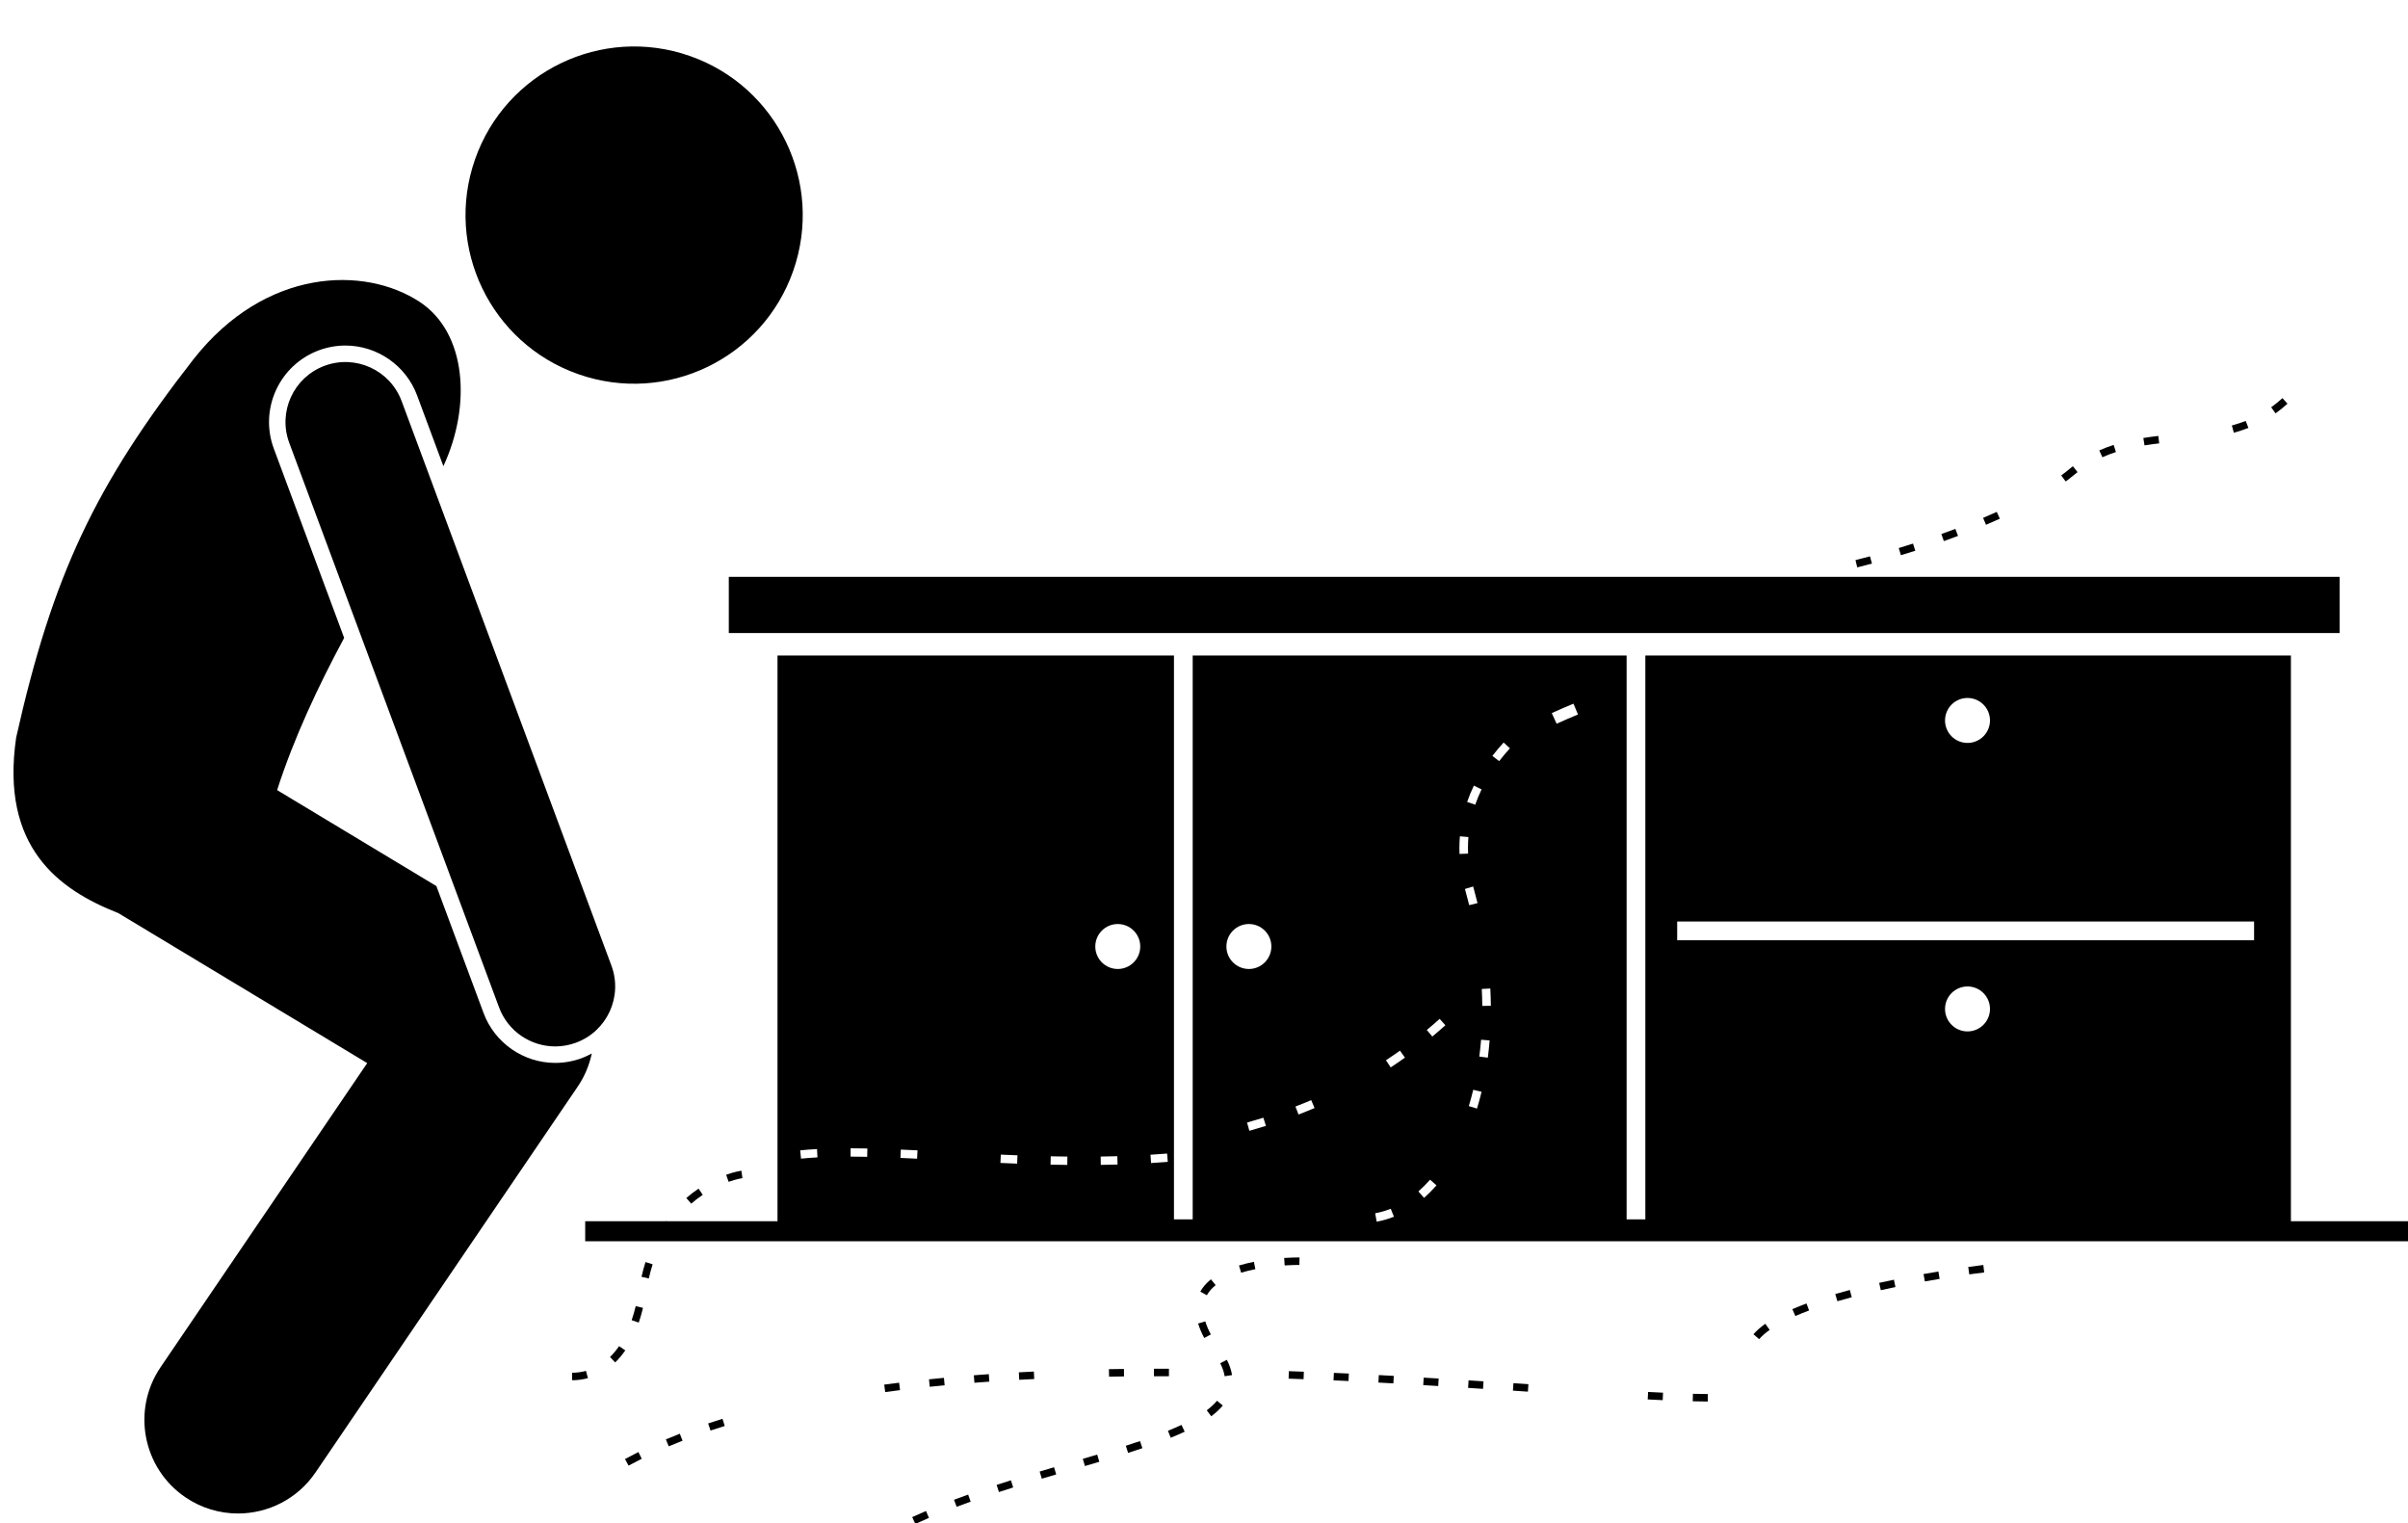 <?xml version="1.0" encoding="UTF-8"?><svg xmlns="http://www.w3.org/2000/svg" xmlns:xlink="http://www.w3.org/1999/xlink" height="203.3" preserveAspectRatio="xMidYMid meet" version="1.0" viewBox="-1.8 -6.2 321.4 203.3" width="321.4" zoomAndPan="magnify"><g id="change1_1"><circle cx="82.836" cy="22.506" fill="inherit" r="22.5" transform="rotate(-70.713 82.837 22.504)"/><path d="M77.188,134.394c-0.426,0.231-0.865,0.444-1.328,0.616c-1.146,0.425-2.341,0.641-3.552,0.641 c-4.241,0-8.083-2.672-9.562-6.648l-6.301-16.951L35.187,99.244c2.238-6.965,5.483-13.859,8.948-20.314l-9.389-25.26 c-1.959-5.271,0.736-11.154,6.007-13.115c1.145-0.425,2.34-0.64,3.551-0.64c4.242,0,8.085,2.671,9.563,6.647l3.512,9.45 c3.733-8.026,3.135-17.787-3.17-21.926c-7.355-4.829-20.567-4.539-30.155,7.619C10.969,58.499,5.252,70.41,0.356,92.233 c-2.133,14.644,5.693,20.311,13.624,23.421l33.234,20.023l-27.579,40.58c-3.88,5.71-2.397,13.484,3.312,17.365 c2.152,1.462,4.596,2.162,7.015,2.162c4,0,7.932-1.917,10.35-5.475l35-51.5C76.23,137.46,76.854,135.957,77.188,134.394z" fill="inherit"/><path d="M41.52,42.617c-4.142,1.54-6.251,6.145-4.712,10.286l28,75.333c1.198,3.223,4.252,5.215,7.5,5.215 c0.926,0,1.868-0.162,2.786-0.503c4.142-1.539,6.251-6.145,4.712-10.286l-28-75.333C50.266,43.187,45.661,41.08,41.52,42.617z" fill="inherit"/><path d="M303.974,81.283h-86.167v75.25h-2.5v-75.25h-57.917v75.25h-2.5v-75.25h-52.917v75.5H87.127l-0.078-0.055 c-0.012,0.017-0.022,0.038-0.035,0.055H76.307v2.667h243.333v-2.667h-15.667V81.283z M195.946,139.507 c-0.185,0.766-0.387,1.512-0.608,2.239l-1.094-0.333c0.214-0.705,0.412-1.43,0.59-2.174L195.946,139.507z M195.647,134.804 c0.095-0.735,0.174-1.484,0.237-2.246l1.139,0.093c-0.063,0.78-0.144,1.546-0.241,2.299L195.647,134.804z M194.298,114.599 c-0.153-0.619-0.317-1.242-0.49-1.867l-0.08-0.295l1.095-0.333l0.087,0.323c0.176,0.635,0.343,1.268,0.498,1.899L194.298,114.599z M257.807,128.449c0-1.657,1.343-3,3-3s3,1.343,3,3c0,1.657-1.343,3-3,3S257.807,130.106,257.807,128.449z M260.807,86.949 c1.657,0,3,1.343,3,3s-1.343,3-3,3s-3-1.343-3-3S259.15,86.949,260.807,86.949z M222.057,116.783h77v2.5h-77V116.783z M208.217,87.709l0.598,1.443c-0.909,0.377-1.865,0.788-2.85,1.236l-0.647-1.422C206.322,88.51,207.292,88.092,208.217,87.709z M198.89,92.894l0.844,0.77c-0.517,0.566-1.001,1.143-1.439,1.714l-0.906-0.695C197.845,94.086,198.351,93.484,198.89,92.894z M197.116,125.722c0.04,0.779,0.063,1.549,0.07,2.309l-1.143,0.012c-0.008-0.746-0.03-1.5-0.068-2.263L197.116,125.722z M194.919,98.651l1.029,0.498c-0.326,0.672-0.611,1.36-0.846,2.044l-1.08-0.373C194.272,100.094,194.574,99.364,194.919,98.651z M193.053,105.411l1.139,0.095c-0.04,0.481-0.06,0.971-0.06,1.467c0,0.247,0.006,0.496,0.016,0.746l-1.143,0.045 c-0.01-0.266-0.016-0.53-0.016-0.791C192.988,106.444,193.011,105.924,193.053,105.411z M190.356,129.774l0.763,0.852 c-0.577,0.516-1.16,1.018-1.747,1.506l-0.73-0.878C189.219,130.774,189.79,130.281,190.356,129.774z M189.073,151.239l0.859,0.755 c-0.531,0.605-1.092,1.166-1.664,1.669l-0.755-0.859C188.05,152.333,188.575,151.807,189.073,151.239z M185.057,134.016 l0.663,0.931c-0.63,0.449-1.265,0.883-1.904,1.303l-0.627-0.955C183.817,134.882,184.438,134.455,185.057,134.016z M173.211,140.621l0.446,1.053c-0.71,0.301-1.424,0.59-2.141,0.866l-0.411-1.067C171.812,141.201,172.513,140.918,173.211,140.621z M164.891,117.116c1.657,0,3,1.343,3,3c0,1.657-1.343,3-3,3s-3-1.343-3-3C161.891,118.459,163.234,117.116,164.891,117.116z M167.165,144.055c-0.734,0.23-1.471,0.448-2.21,0.656l-0.308-1.101c0.728-0.204,1.453-0.419,2.177-0.646L167.165,144.055z M147.391,117.116c1.657,0,3,1.343,3,3c0,1.657-1.343,3-3,3s-3-1.343-3-3C144.391,118.459,145.734,117.116,147.391,117.116z M154.067,148.858c-0.746,0.059-1.491,0.111-2.235,0.157l-0.07-1.111c0.737-0.046,1.476-0.097,2.215-0.156L154.067,148.858z M147.329,148.101l0.033,1.113c-0.749,0.021-1.495,0.037-2.239,0.047l-0.015-1.113 C145.845,148.138,146.587,148.122,147.329,148.101z M138.443,148.116c0.737,0.016,1.478,0.028,2.223,0.036l-0.013,1.113 c-0.747-0.008-1.492-0.021-2.233-0.036L138.443,148.116z M131.78,147.889c0.736,0.033,1.477,0.064,2.223,0.093l-0.043,1.112 c-0.748-0.029-1.491-0.06-2.229-0.093L131.78,147.889z M118.432,147.219c0.733,0.032,1.476,0.066,2.228,0.103l-0.054,1.112 c-0.75-0.037-1.491-0.072-2.222-0.103L118.432,147.219z M111.731,147.043c0.731,0.002,1.477,0.011,2.238,0.027l-0.024,1.113 c-0.752-0.016-1.492-0.025-2.216-0.027L111.731,147.043z M107.248,147.148l0.061,1.111c-0.755,0.042-1.486,0.097-2.195,0.168 l-0.111-1.108C105.726,147.247,106.476,147.19,107.248,147.148z M181.748,155.716c0.699-0.125,1.397-0.327,2.076-0.599l0.426,1.06 c-0.752,0.302-1.526,0.525-2.302,0.664L181.748,155.716z" fill="inherit"/><path d="M95.474 70.783H310.474V78.283H95.474z" fill="inherit"/><path d="M81.62,188.516l0.477,0.879c0.576-0.313,1.162-0.618,1.759-0.917l-0.447-0.895 C82.802,187.887,82.206,188.198,81.62,188.516z" fill="inherit"/><path d="M260.904,162.883l0.137,0.99c1.25-0.173,1.988-0.26,1.991-0.26l-0.115-0.993 C262.916,162.62,262.168,162.707,260.904,162.883z" fill="inherit"/><path d="M249.017,165.006l0.217,0.977c0.656-0.146,1.31-0.286,1.953-0.418l-0.201-0.979 C250.336,164.718,249.679,164.859,249.017,165.006z" fill="inherit"/><path d="M194.685 177.583H195.685V179.584H194.685z" fill="inherit" transform="rotate(-86.308 195.183 178.589)"/><path d="M200.675 177.978H201.675V179.98H200.675z" fill="inherit" transform="rotate(-86.17 201.159 178.973)"/><path d="M176.707 176.573H177.707V178.573H176.707z" fill="inherit" transform="rotate(-87.381 177.204 177.565)"/><path d="M188.693 177.21H189.693V179.212H188.693z" fill="inherit" transform="rotate(-86.572 189.194 178.213)"/><path d="M182.7 176.871H183.7V178.872H182.7z" fill="inherit" transform="rotate(-86.933 183.2 177.866)"/><path d="M87.071,185.898l0.389,0.921c0.605-0.256,1.219-0.506,1.841-0.749l-0.365-0.932 C88.305,185.386,87.684,185.639,87.071,185.898z" fill="inherit"/><path d="M224.134,180.81c0.703,0.018,1.374,0.029,2.01,0.034l0.008-1c-0.63-0.004-1.295-0.016-1.992-0.034L224.134,180.81z" fill="inherit"/><path d="M237.43,168.511l0.398,0.917c0.584-0.254,1.197-0.499,1.835-0.735l-0.348-0.938 C238.661,167.999,238.03,168.251,237.43,168.511z" fill="inherit"/><path d="M243.157,166.495l0.281,0.96c0.632-0.185,1.272-0.362,1.919-0.533l-0.256-0.967 C244.447,166.127,243.796,166.308,243.157,166.495z" fill="inherit"/><path d="M232.238,171.862l0.754,0.656c0.357-0.411,0.831-0.826,1.409-1.234l-0.578-0.816 C233.18,170.921,232.647,171.391,232.238,171.862z" fill="inherit"/><path d="M218.122,180.562c0.685,0.036,1.353,0.069,2.001,0.099l0.047-0.999c-0.646-0.03-1.313-0.063-1.995-0.099L218.122,180.562z" fill="inherit"/><path d="M122.193,177.878l0.102,0.995c0.659-0.068,1.322-0.134,1.986-0.197l-0.094-0.995 C123.519,177.745,122.854,177.811,122.193,177.878z" fill="inherit"/><path d="M116.217,178.587l0.133,0.991c0.656-0.088,1.315-0.173,1.979-0.255l-0.123-0.992 C117.54,178.414,116.877,178.5,116.217,178.587z" fill="inherit"/><path d="M128.181,177.339l0.076,0.997c0.662-0.051,1.326-0.1,1.992-0.146l-0.07-0.998 C129.511,177.239,128.845,177.288,128.181,177.339z" fill="inherit"/><path d="M92.718,183.766l0.318,0.948c0.623-0.209,1.255-0.413,1.893-0.611l-0.297-0.955 C93.987,183.349,93.349,183.555,92.718,183.766z" fill="inherit"/><path d="M254.938,163.829l0.176,0.984c0.685-0.122,1.345-0.234,1.971-0.337l-0.162-0.986 C256.292,163.593,255.628,163.706,254.938,163.829z" fill="inherit"/><path d="M134.185,176.945l0.055,0.998c0.665-0.036,1.332-0.07,1.999-0.102l-0.047-0.999 C135.521,176.874,134.852,176.908,134.185,176.945z" fill="inherit"/><path d="M170.192 177.789L172.189 177.862 172.228 176.863 170.227 176.79z" fill="inherit"/><path d="M154.222 176.47L152.873 176.468 152.219 176.468 152.221 177.468 152.872 177.468 154.218 177.47z" fill="inherit"/><path d="M146.209,176.523l0.018,1c0.666-0.011,1.332-0.021,1.998-0.029l-0.012-1C147.545,176.502,146.877,176.512,146.209,176.523z" fill="inherit"/><path d="M159.265,182.012l0.602,0.799c0.614-0.464,1.133-0.944,1.542-1.43l-0.766-0.645 C160.282,181.165,159.818,181.594,159.265,182.012z" fill="inherit"/><path d="M160.455,165.309l-0.627-0.779c-0.609,0.491-1.088,1.045-1.422,1.646l0.875,0.484 C159.552,166.174,159.946,165.719,160.455,165.309z" fill="inherit"/><path d="M161.064,175.733c0.31,0.603,0.509,1.185,0.592,1.731l0.988-0.15c-0.1-0.653-0.332-1.34-0.691-2.038L161.064,175.733z" fill="inherit"/><path d="M171.632,162.616l0.018-1l-0.159-0.001c-0.291,0-0.976,0.008-1.889,0.066l0.064,0.998c0.882-0.057,1.543-0.064,1.824-0.064 L171.632,162.616z" fill="inherit"/><path d="M163.569,162.691l0.289,0.957c0.59-0.179,1.229-0.337,1.899-0.472l-0.197-0.98 C164.858,162.337,164.189,162.504,163.569,162.691z" fill="inherit"/><path d="M148.464,186.744l0.305,0.953c0.652-0.209,1.289-0.418,1.91-0.628l-0.32-0.947 C149.743,186.33,149.11,186.537,148.464,186.744z" fill="inherit"/><path d="M131.221,191.968l0.311,0.951c0.633-0.207,1.266-0.409,1.899-0.608l-0.3-0.953 C132.495,191.556,131.858,191.761,131.221,191.968z" fill="inherit"/><path d="M136.966 190.184L137.253 191.141 139.17 190.573 138.887 189.614z" fill="inherit"/><path d="M125.532,193.954l0.353,0.936c0.62-0.233,1.245-0.462,1.871-0.686l-0.336-0.941 C126.787,193.488,126.158,193.719,125.532,193.954z" fill="inherit"/><path d="M142.829 188.182H144.832V189.182H142.829z" fill="inherit" transform="rotate(-16.451 143.846 188.696)"/><path d="M159.073,170.144l-0.957,0.289c0.186,0.614,0.461,1.263,0.817,1.93l0.881-0.473 C159.489,171.283,159.24,170.695,159.073,170.144z" fill="inherit"/><path d="M119.954,196.267l0.417,0.908c0.599-0.274,1.206-0.543,1.818-0.805l-0.394-0.92 C121.175,195.717,120.561,195.989,119.954,196.267z" fill="inherit"/><path d="M154.086,184.749l0.377,0.926c0.651-0.265,1.273-0.534,1.859-0.809l-0.424-0.906 C155.326,184.228,154.722,184.49,154.086,184.749z" fill="inherit"/><path d="M278.396,53.909l0.408,0.913c0.577-0.258,1.188-0.492,1.815-0.695l-0.309-0.951 C279.65,53.39,279.005,53.637,278.396,53.909z" fill="inherit"/><path d="M273.317,57.252l0.598,0.803c0.392-0.292,0.77-0.588,1.13-0.888c0.148-0.124,0.297-0.243,0.446-0.36l-0.615-0.788 c-0.157,0.123-0.315,0.249-0.472,0.379C274.057,56.687,273.695,56.972,273.317,57.252z" fill="inherit"/><path d="M284.433,53.239c0.651-0.104,1.306-0.191,1.961-0.268l-0.117-0.993c-0.669,0.079-1.337,0.167-2.002,0.273L284.433,53.239z" fill="inherit"/><path d="M296.355,51.548c0.68-0.187,1.334-0.403,1.945-0.641l-0.363-0.932c-0.579,0.226-1.201,0.431-1.848,0.609L296.355,51.548z" fill="inherit"/><path d="M257.649,66.012c0.621-0.221,1.253-0.451,1.891-0.69l-0.352-0.937c-0.632,0.237-1.258,0.465-1.873,0.684L257.649,66.012z" fill="inherit"/><path d="M263.276,63.833c0.617-0.261,1.232-0.531,1.846-0.808l-0.412-0.911c-0.605,0.274-1.215,0.54-1.824,0.798L263.276,63.833z" fill="inherit"/><path d="M303.516,47.673l-0.674-0.738c-0.483,0.442-0.989,0.851-1.504,1.216l0.58,0.815 C302.465,48.578,303.002,48.143,303.516,47.673z" fill="inherit"/><path d="M248.051,69.01l-0.262-0.965c-1.214,0.329-1.928,0.5-1.933,0.501l0.234,0.973C246.091,69.519,246.816,69.345,248.051,69.01 z" fill="inherit"/><path d="M252.286,67.783c0.502-0.154,1.011-0.311,1.552-0.485l-0.305-0.952c-0.665,0.213-1.302,0.412-1.905,0.595l0.256,0.842 l0.035,0.115C252.035,67.862,252.167,67.819,252.286,67.783z" fill="inherit"/><path d="M74.56,177.003l0.007,1c0.717-0.005,1.425-0.1,2.104-0.281l-0.259-0.967C75.814,176.915,75.191,176.999,74.56,177.003z" fill="inherit"/><path d="M80.831,173.449c-0.371,0.543-0.779,1.032-1.214,1.456l0.697,0.717c0.483-0.47,0.935-1.011,1.343-1.608L80.831,173.449z" fill="inherit"/><path d="M90.458,154.434c0.489-0.423,1.007-0.818,1.54-1.176l-0.557-0.83c-0.566,0.379-1.117,0.8-1.637,1.25L90.458,154.434z" fill="inherit"/><path d="M97.157,150.038c-0.034,0.004-0.832,0.116-2.036,0.539l0.331,0.943c1.101-0.387,1.833-0.491,1.841-0.492L97.157,150.038z" fill="inherit"/><path d="M83.822,164.195l0.975,0.223c0.147-0.644,0.319-1.278,0.513-1.887l-0.953-0.303 C84.154,162.863,83.975,163.525,83.822,164.195z" fill="inherit"/><path d="M82.509,169.985l0.946,0.322c0.209-0.613,0.4-1.274,0.567-1.962l-0.972-0.236C82.89,168.768,82.708,169.399,82.509,169.985 z" fill="inherit"/></g></svg>